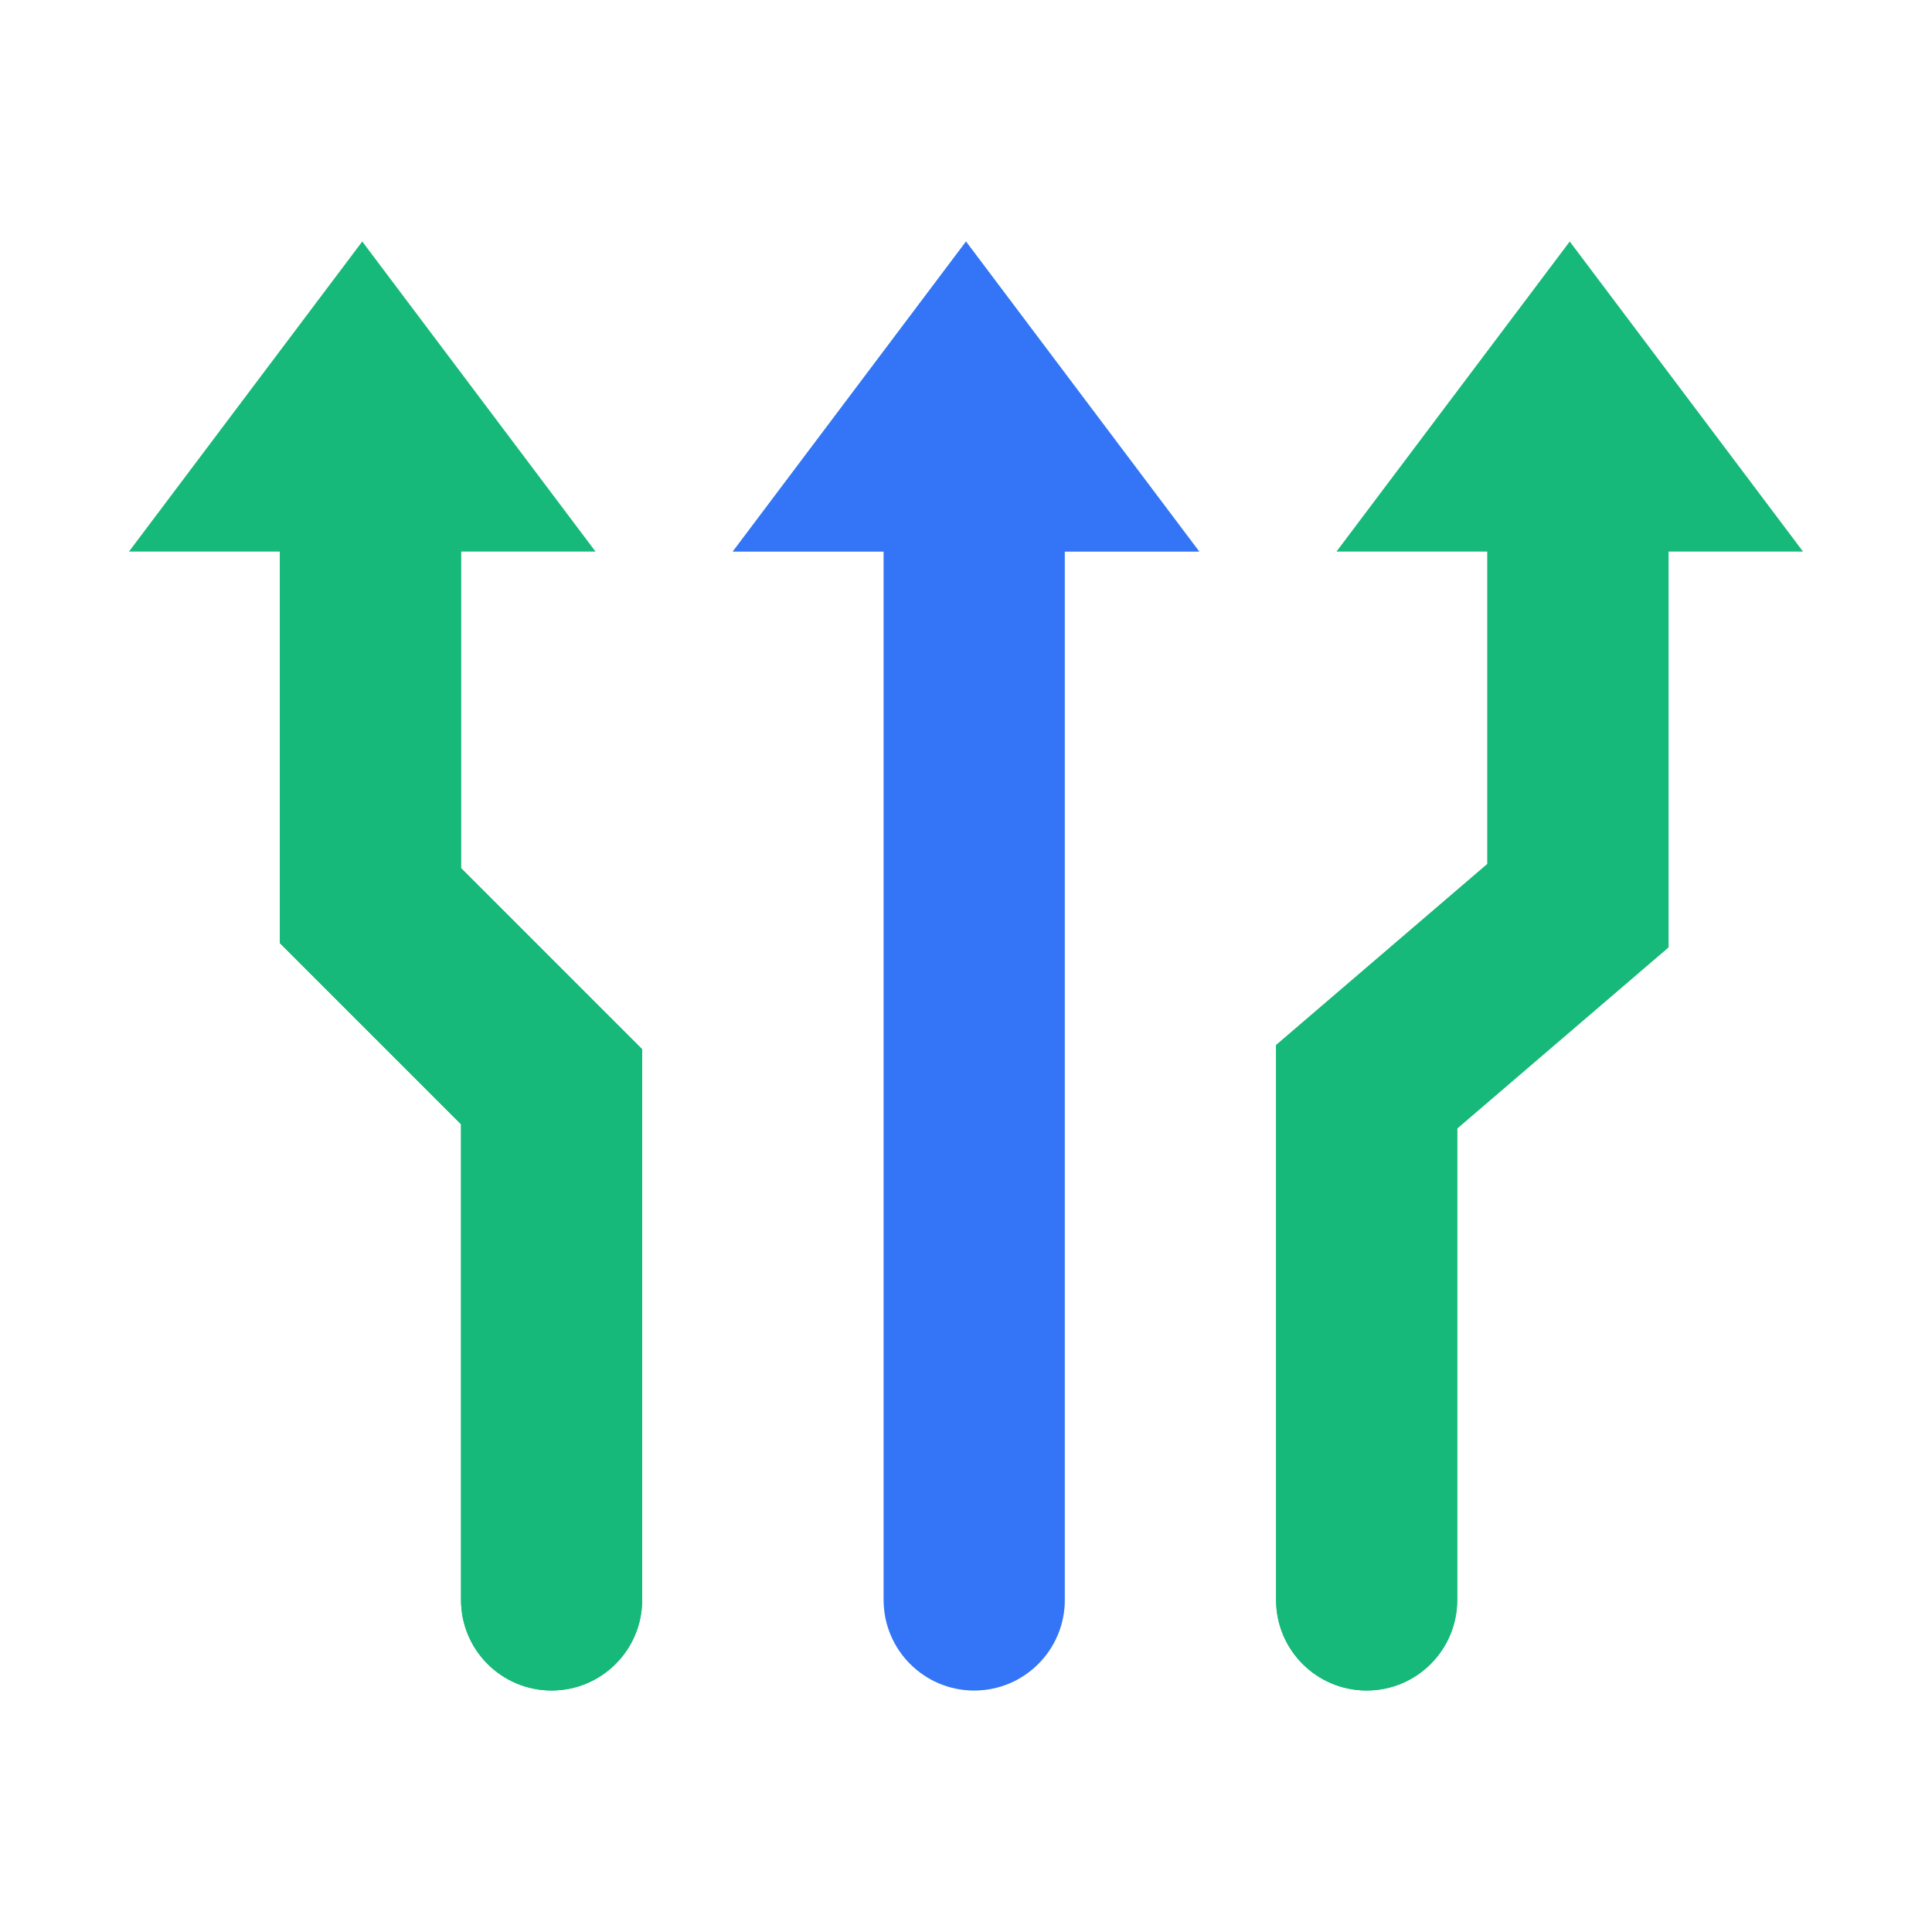 <svg xmlns:xlink="http://www.w3.org/1999/xlink" xmlns="http://www.w3.org/2000/svg" width="80" height="80" viewBox="0 0 80 80" fill="none">
<path d="M22.84 70C24.911 70 26.59 68.321 26.59 66.25V43.447L19.09 35.947V22.5C19.09 20.429 17.411 18.75 15.34 18.75C13.269 18.75 11.59 20.429 11.59 22.5V39.053L19.09 46.553V66.25C19.09 68.321 20.769 70 22.84 70ZM56.59 70C58.661 70 60.34 68.321 60.34 66.25V46.725L69.09 39.225V22.5C69.09 20.429 67.411 18.75 65.34 18.75C63.269 18.75 61.59 20.429 61.59 22.5V35.775L52.84 43.275V66.25C52.84 68.321 54.519 70 56.59 70Z" fill="#16B979"/>
<path d="M22.84 70C24.911 70 26.59 68.321 26.59 66.25V43.447L19.09 35.947V22.84H24.66L15 10L5.34 22.84H11.59V39.053L19.09 46.553V66.25C19.09 68.321 20.769 70 22.84 70Z" fill="#16B979"/>
<path d="M56.59 70C58.661 70 60.34 68.321 60.34 66.25V46.725L69.09 39.225V22.84H74.66L65 10L55.34 22.84H61.59V35.775L52.84 43.275V66.25C52.84 68.321 54.519 70 56.59 70Z" fill="#16B979"/>
<path opacity="0.4" d="M40.34 70C38.269 70 36.59 68.321 36.59 66.25V22.84H30.34L40 10L49.66 22.84H44.09V66.25C44.09 68.321 42.411 70 40.34 70Z" fill="#16B979"/>
<path d="M40.34 70C38.269 70 36.59 68.321 36.59 66.25V22.84H30.34L40 10L49.66 22.84H44.09V66.25C44.09 68.321 42.411 70 40.34 70Z" fill="#3375F6"/>
</svg>